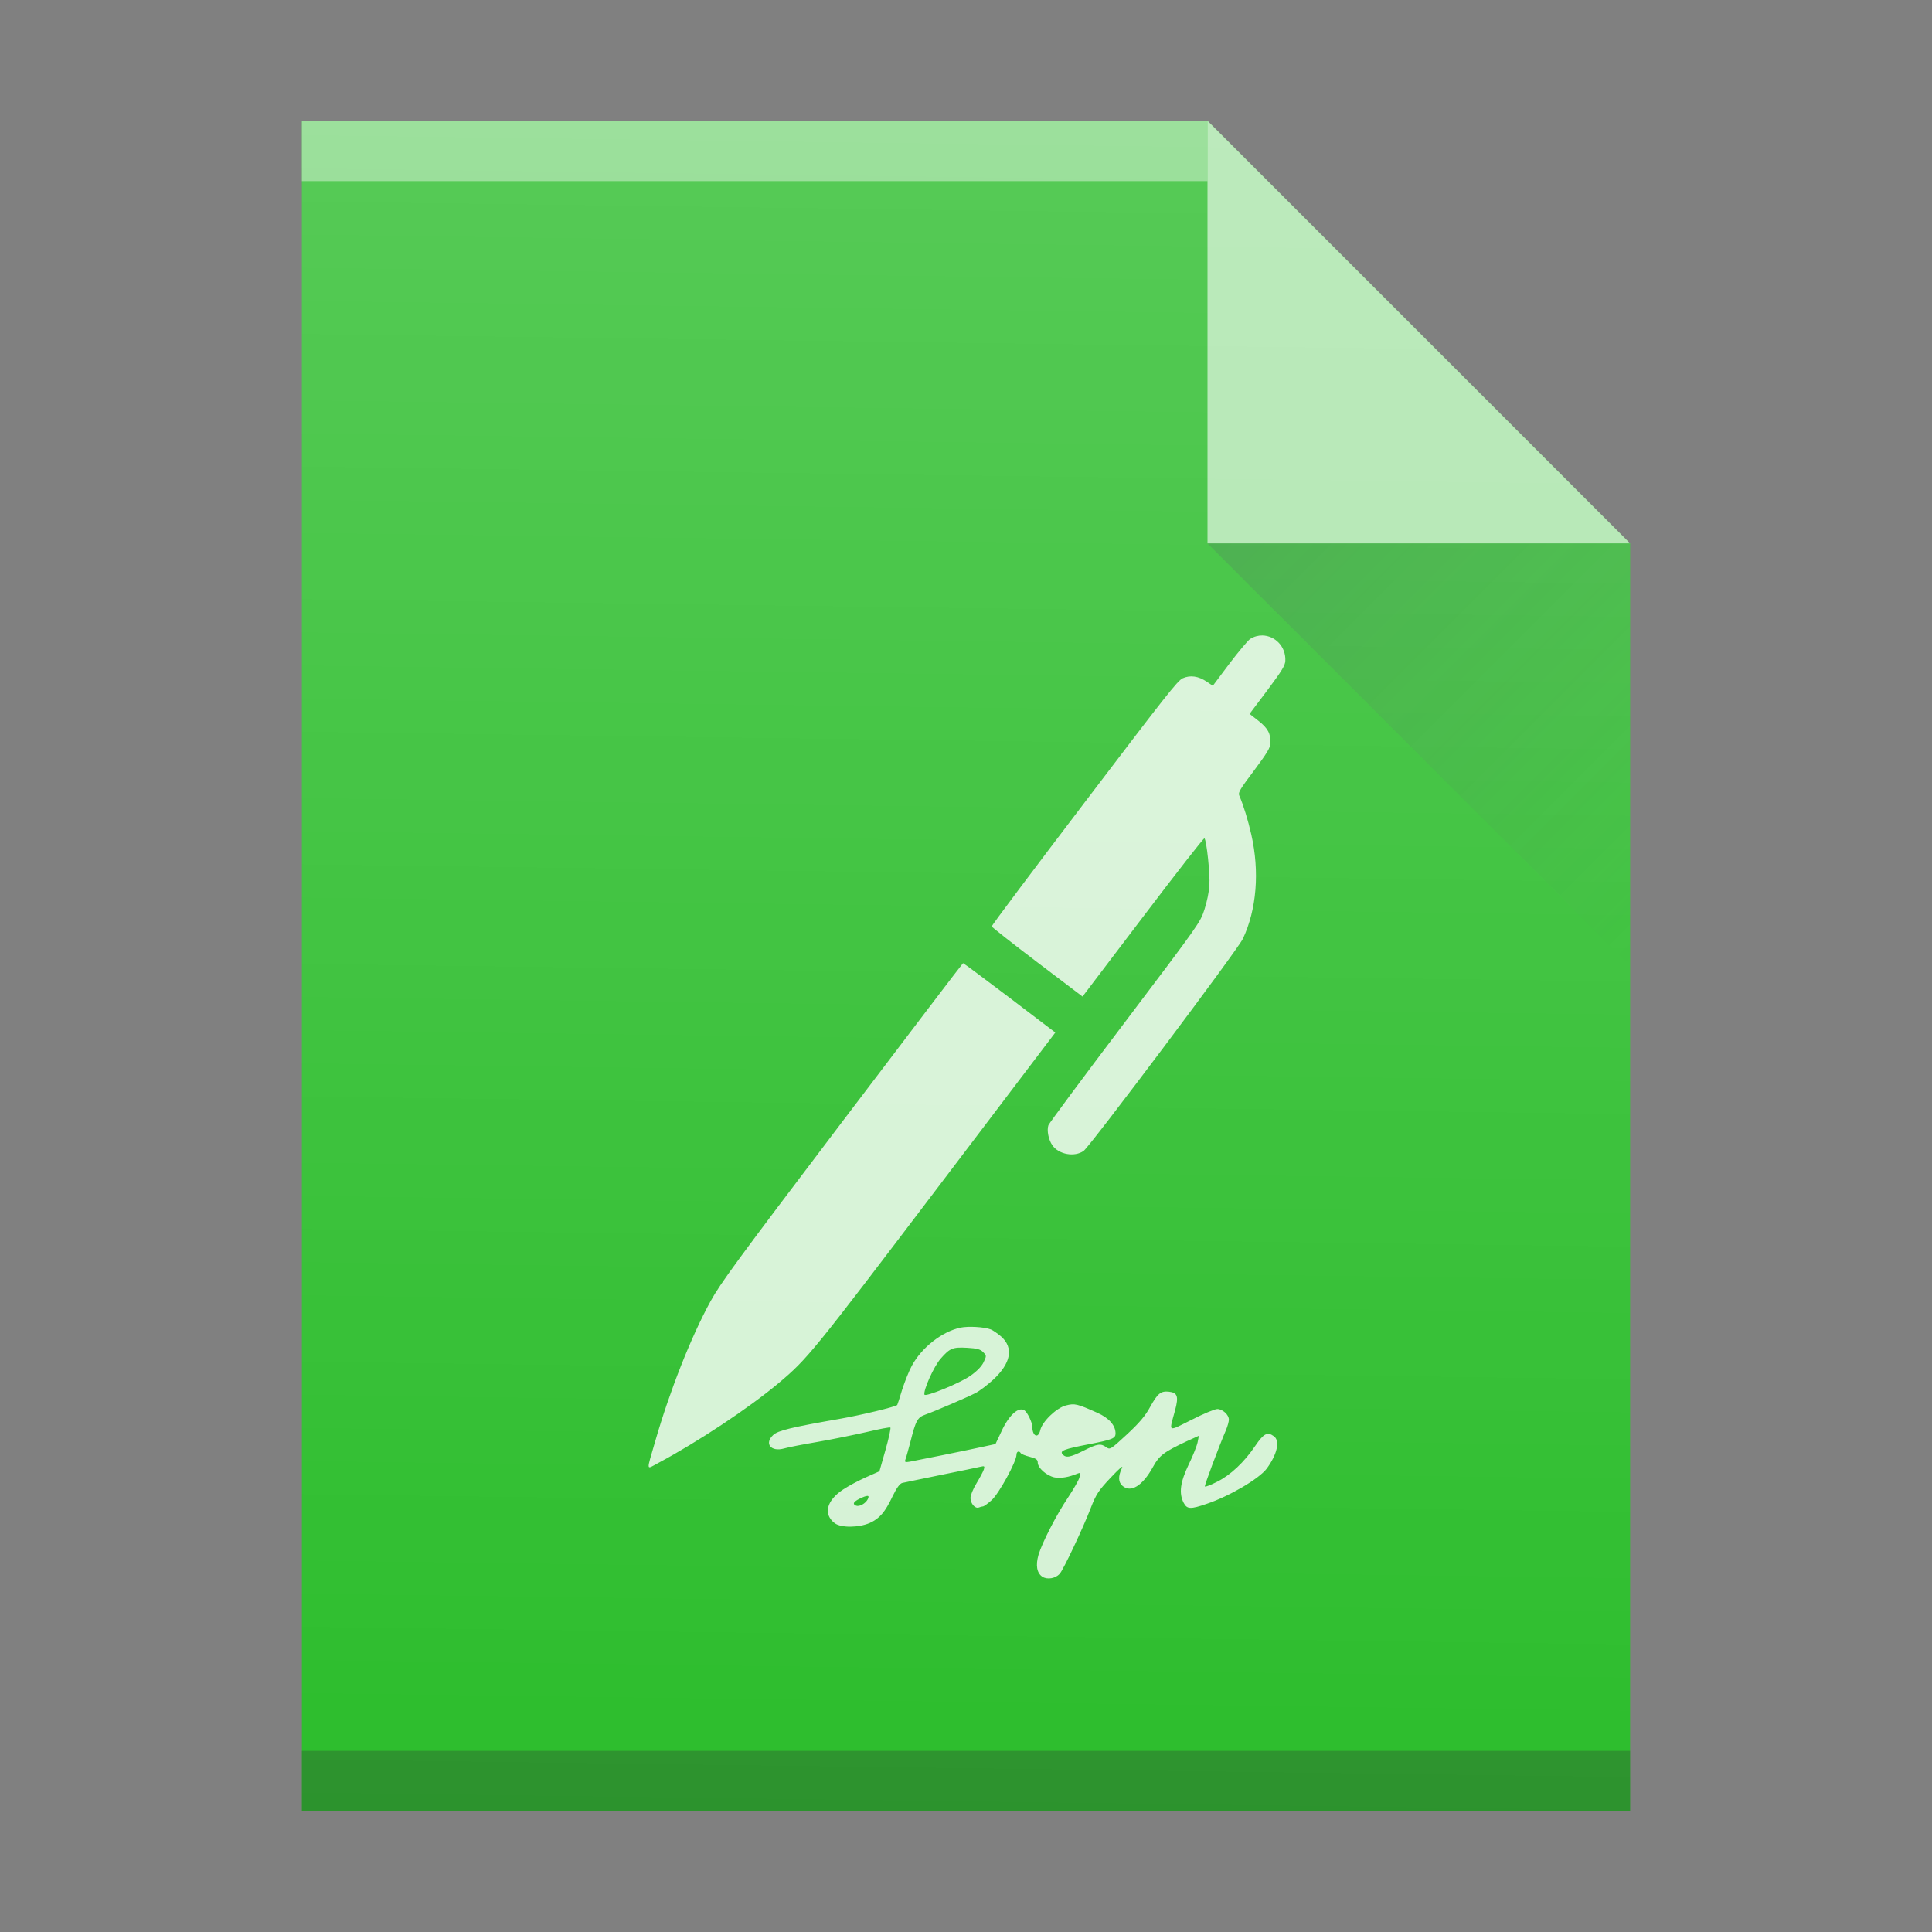 <?xml version="1.0" encoding="UTF-8" standalone="no"?>
<svg xmlns:dc="http://purl.org/dc/elements/1.1/" xmlns:cc="http://creativecommons.org/ns#" xmlns:rdf="http://www.w3.org/1999/02/22-rdf-syntax-ns#" xmlns:svg="http://www.w3.org/2000/svg" xmlns="http://www.w3.org/2000/svg" xmlns:xlink="http://www.w3.org/1999/xlink" xmlns:sodipodi="http://sodipodi.sourceforge.net/DTD/sodipodi-0.dtd" xmlns:inkscape="http://www.inkscape.org/namespaces/inkscape" sodipodi:docname="application-pgp-signature.svg" inkscape:version="1.1-dev (d80adc983d, 2020-06-15)" version="1.1" id="svg2" height="32" width="32">
    <rect width="100%" height="100%" fill="#808080" stroke="none"/>
    <sodipodi:namedview inkscape:current-layer="svg2" inkscape:window-maximized="1" inkscape:window-y="26" inkscape:window-x="0" inkscape:cy="10.187698" inkscape:cx="3.0816749" inkscape:zoom="5.2149125" showgrid="false" id="namedview45" inkscape:window-height="1025" inkscape:window-width="1920" inkscape:pageshadow="2" inkscape:pageopacity="0" guidetolerance="10" gridtolerance="10" objecttolerance="10" borderopacity="1" bordercolor="#666666" pagecolor="#ffffff" />
    <defs id="defs4">
        <linearGradient gradientTransform="matrix(0.5,0,0,-0.483,0,31.45)" gradientUnits="userSpaceOnUse" x2="0" y2="61" y1="3" id="a">
            <stop id="stop7" stop-color="#5e6b78" />
            <stop id="stop9" stop-color="#768492" offset="1" />
        </linearGradient>
        <linearGradient gradientTransform="translate(-384.57,-515.8)" gradientUnits="userSpaceOnUse" x2="0" y2="524.8" y1="518.04" id="b">
            <stop id="stop12" stop-color="#dedede" />
            <stop id="stop14" stop-color="#fbfbfb" offset="1" />
        </linearGradient>
        <linearGradient gradientTransform="translate(-384.57,-515.8)" gradientUnits="userSpaceOnUse" x2="411.57" y2="531.8" x1="404.57" y1="524.8" id="c">
            <stop id="stop17" stop-color="#383e51" />
            <stop id="stop19" stop-opacity="0" stop-color="#655c6f" offset="1" />
        </linearGradient>
        <linearGradient id="linearGradient6251" inkscape:collect="always">
            <stop id="stop6253" offset="0" style="stop-color:#ffffff;stop-opacity:0" />
            <stop id="stop6255" offset="1" style="stop-color:#ffffff;stop-opacity:0.2" />
        </linearGradient>
        <linearGradient gradientUnits="userSpaceOnUse" y2="2.102" x2="15.542" y1="30.102" x1="15.169" id="linearGradient4247" xlink:href="#linearGradient6251" inkscape:collect="always" />
    </defs>
    <path d="m 5,30 0,-28 15,0 7,7 0,21 -7,0 z" id="path23" style="fill:#2cbd2c;fill-opacity:1" inkscape:connector-curvature="0" />
    <rect transform="scale(1,-1)" style="fill:#ffffff;fill-opacity:0.412" id="rect27" height="1" y="-3" x="5" width="15" />
    <rect transform="scale(1,-1)" style="fill:#2e3132;fill-opacity:0.294" id="rect29" height="1" y="-30" x="5" width="22" />
    <path inkscape:connector-curvature="0" style="opacity:0.6;fill:#ffffff;fill-opacity:1;fill-rule:evenodd" id="path33" d="M 27,9 20,2 v 7 z" />
    <path inkscape:connector-curvature="0" style="opacity:0.2;fill:url(#c);fill-rule:evenodd" id="path35" d="M 27,16 20,9 27,9 Z" />
    <path id="path39" d="M 20.91 10.525 C 20.842 10.524 20.771 10.542 20.705 10.584 C 20.67 10.608 20.515 10.792 20.363 10.992 L 20.088 11.359 L 19.988 11.291 C 19.85 11.198 19.715 11.178 19.59 11.234 C 19.503 11.273 19.3 11.535 17.959 13.299 C 17.113 14.411 16.424 15.329 16.426 15.344 C 16.427 15.356 16.767 15.624 17.178 15.936 L 17.93 16.506 L 18.93 15.189 C 19.48 14.464 19.938 13.877 19.949 13.885 C 19.984 13.911 20.045 14.482 20.031 14.666 C 20.026 14.766 19.989 14.947 19.949 15.066 C 19.879 15.28 19.87 15.293 18.631 16.932 C 17.945 17.838 17.376 18.606 17.365 18.637 C 17.336 18.721 17.366 18.878 17.43 18.969 C 17.535 19.122 17.799 19.17 17.949 19.062 C 18.053 18.988 20.508 15.72 20.586 15.549 C 20.815 15.062 20.865 14.436 20.725 13.82 C 20.669 13.576 20.597 13.341 20.525 13.174 C 20.505 13.128 20.54 13.069 20.77 12.764 C 20.987 12.472 21.037 12.39 21.041 12.314 C 21.05 12.153 21.001 12.063 20.844 11.939 L 20.697 11.824 L 20.992 11.432 C 21.234 11.108 21.285 11.023 21.289 10.947 C 21.301 10.706 21.115 10.529 20.91 10.525 z M 15.951 15.953 C 15.944 15.954 15.043 17.139 13.947 18.584 C 12.184 20.91 11.933 21.255 11.77 21.551 C 11.446 22.141 11.092 23.041 10.855 23.863 C 10.702 24.391 10.696 24.342 10.906 24.23 C 11.554 23.885 12.401 23.324 12.895 22.91 C 13.377 22.505 13.459 22.401 15.508 19.701 L 17.479 17.102 L 16.721 16.525 C 16.304 16.209 15.958 15.952 15.951 15.953 z M 16.168 21.979 C 16.072 21.973 15.973 21.977 15.908 21.99 C 15.604 22.055 15.265 22.319 15.102 22.623 C 15.058 22.702 14.987 22.881 14.943 23.016 C 14.902 23.154 14.864 23.268 14.861 23.271 C 14.838 23.3 14.254 23.441 13.912 23.5 C 13.106 23.641 12.886 23.694 12.807 23.768 C 12.652 23.912 12.772 24.054 12.992 23.99 C 13.051 23.972 13.299 23.924 13.539 23.883 C 13.779 23.842 14.147 23.766 14.355 23.719 C 14.563 23.669 14.739 23.636 14.748 23.645 C 14.757 23.654 14.722 23.822 14.666 24.018 L 14.566 24.369 L 14.346 24.467 C 14.226 24.52 14.054 24.611 13.963 24.672 C 13.688 24.854 13.633 25.082 13.826 25.229 C 13.932 25.308 14.225 25.304 14.406 25.225 C 14.567 25.152 14.659 25.048 14.785 24.781 C 14.852 24.643 14.904 24.572 14.945 24.562 C 14.977 24.553 15.269 24.496 15.592 24.428 C 15.914 24.364 16.206 24.302 16.244 24.293 C 16.306 24.278 16.312 24.284 16.295 24.34 C 16.283 24.375 16.229 24.477 16.174 24.568 C 16.118 24.659 16.074 24.767 16.074 24.811 C 16.074 24.902 16.151 24.993 16.213 24.969 C 16.237 24.96 16.267 24.951 16.281 24.951 C 16.296 24.951 16.361 24.905 16.426 24.846 C 16.546 24.738 16.836 24.207 16.836 24.096 C 16.836 24.04 16.88 24.024 16.906 24.068 C 16.915 24.083 16.982 24.111 17.055 24.129 C 17.158 24.155 17.188 24.176 17.188 24.223 C 17.188 24.314 17.337 24.445 17.469 24.471 C 17.572 24.489 17.703 24.467 17.844 24.408 C 17.894 24.388 17.897 24.394 17.879 24.471 C 17.867 24.518 17.78 24.667 17.689 24.805 C 17.496 25.092 17.262 25.549 17.201 25.752 C 17.151 25.925 17.173 26.054 17.264 26.115 C 17.346 26.168 17.481 26.144 17.551 26.068 C 17.613 26.001 17.945 25.295 18.068 24.973 C 18.156 24.747 18.197 24.686 18.396 24.475 C 18.56 24.302 18.613 24.259 18.578 24.326 C 18.519 24.452 18.523 24.549 18.588 24.607 C 18.726 24.733 18.925 24.612 19.098 24.295 C 19.201 24.107 19.277 24.05 19.658 23.871 L 19.857 23.781 L 19.836 23.889 C 19.824 23.948 19.758 24.115 19.688 24.258 C 19.549 24.548 19.523 24.733 19.605 24.891 C 19.661 24.999 19.718 25.001 19.988 24.908 C 20.363 24.782 20.854 24.493 20.98 24.326 C 21.153 24.092 21.206 23.865 21.1 23.789 C 20.992 23.71 20.931 23.743 20.793 23.945 C 20.608 24.22 20.378 24.434 20.158 24.543 C 20.055 24.596 19.966 24.63 19.957 24.621 C 19.945 24.609 20.181 23.98 20.307 23.684 C 20.333 23.622 20.354 23.546 20.354 23.514 C 20.354 23.432 20.249 23.338 20.162 23.338 C 20.121 23.338 19.928 23.418 19.734 23.518 C 19.332 23.717 19.361 23.734 19.463 23.359 C 19.525 23.128 19.502 23.066 19.361 23.051 C 19.226 23.036 19.174 23.081 19.051 23.301 C 18.972 23.45 18.866 23.573 18.664 23.76 C 18.397 24.006 18.386 24.015 18.324 23.971 C 18.23 23.904 18.177 23.912 17.949 24.027 C 17.726 24.138 17.654 24.153 17.598 24.086 C 17.551 24.03 17.623 24.001 18.031 23.922 C 18.427 23.846 18.477 23.824 18.477 23.742 C 18.477 23.61 18.368 23.485 18.174 23.4 C 17.84 23.251 17.801 23.241 17.654 23.279 C 17.496 23.32 17.262 23.547 17.23 23.688 C 17.198 23.834 17.098 23.791 17.098 23.629 C 17.098 23.562 17.016 23.391 16.969 23.361 C 16.869 23.294 16.709 23.441 16.586 23.711 L 16.488 23.918 L 16.271 23.965 C 15.99 24.027 15.172 24.191 15.064 24.211 C 14.994 24.223 14.981 24.217 14.996 24.176 C 15.008 24.147 15.043 24.019 15.078 23.887 C 15.169 23.524 15.196 23.477 15.328 23.43 C 15.486 23.374 16.019 23.145 16.156 23.074 C 16.221 23.042 16.352 22.942 16.449 22.854 C 16.745 22.579 16.793 22.325 16.582 22.137 C 16.523 22.087 16.447 22.034 16.412 22.02 C 16.358 21.999 16.264 21.984 16.168 21.979 z M 16.023 22.324 C 16.178 22.333 16.239 22.348 16.283 22.395 C 16.342 22.454 16.342 22.457 16.289 22.568 C 16.254 22.638 16.171 22.72 16.068 22.791 C 15.889 22.914 15.331 23.141 15.312 23.1 C 15.289 23.033 15.467 22.631 15.582 22.502 C 15.734 22.329 15.779 22.31 16.023 22.324 z M 14.369 24.777 C 14.391 24.779 14.39 24.798 14.373 24.832 C 14.335 24.905 14.235 24.959 14.18 24.939 C 14.116 24.913 14.133 24.876 14.236 24.824 C 14.304 24.791 14.347 24.776 14.369 24.777 z " style="fill:#ffffff;fill-opacity:1;opacity:0.8" />
    <path d="M 5,30 V 2 h 15 l 7,7 v 21 h -7 z" id="path23-5" style="fill:url(#linearGradient4247);fill-opacity:1" inkscape:connector-curvature="0" />
</svg>
